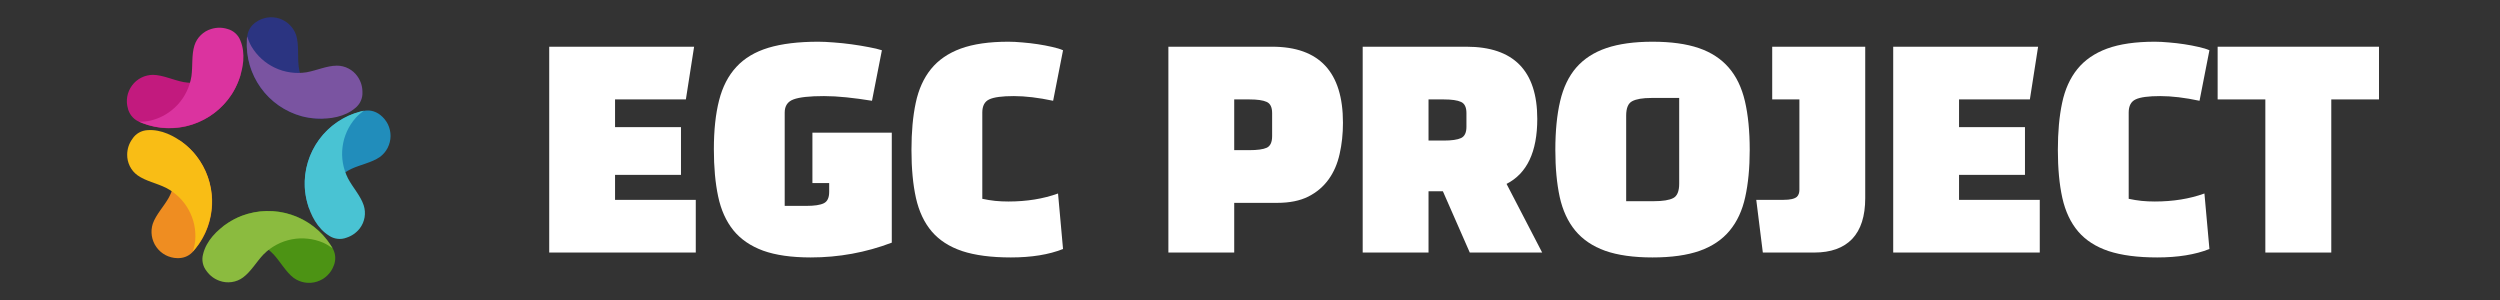 <svg xmlns="http://www.w3.org/2000/svg" xmlns:xlink="http://www.w3.org/1999/xlink" width="500" zoomAndPan="magnify" viewBox="0 0 375 45" height="60" preserveAspectRatio="xMidYMid meet" version="1.0"><rect x="0" y="0" width="375" height="45" fill="#333333" stroke="none"/><defs><g/><clipPath id="a552d3c1ea"><path d="M 37 2.25 L 53 2.25 L 53 18 L 37 18 Z M 37 2.25 " clip-rule="nonzero"/></clipPath><clipPath id="79caef97c4"><path d="M 31 31 L 51 31 L 51 42.75 L 31 42.75 Z M 31 31 " clip-rule="nonzero"/></clipPath><clipPath id="cdbc3ac960"><path d="M 30 31 L 50 31 L 50 42.75 L 30 42.75 Z M 30 31 " clip-rule="nonzero"/></clipPath><clipPath id="36b04ac15f"><path d="M 45 16 L 58.586 16 L 58.586 35 L 45 35 Z M 45 16 " clip-rule="nonzero"/></clipPath></defs><g clip-path="url(#a552d3c1ea)"><path fill="#2b3481" d="M 44.801 9.957 C 44.621 8.418 44.855 6.746 44.434 5.305 C 44.336 5.012 44.207 4.734 44.047 4.473 C 43.887 4.207 43.695 3.969 43.477 3.75 C 43.262 3.531 43.02 3.34 42.758 3.18 C 42.496 3.016 42.219 2.887 41.93 2.789 C 41.637 2.691 41.336 2.629 41.027 2.605 C 40.723 2.578 40.418 2.586 40.113 2.629 C 39.809 2.676 39.512 2.754 39.227 2.867 C 38.938 2.98 38.672 3.129 38.418 3.305 L 38.215 3.445 C 37.523 3.996 37.141 4.719 37.074 5.602 C 37 6.383 37.008 7.16 37.098 7.934 C 37.188 8.711 37.355 9.469 37.605 10.211 C 37.855 10.949 38.18 11.656 38.574 12.332 C 38.973 13.004 39.434 13.625 39.965 14.203 C 40.492 14.777 41.074 15.293 41.711 15.742 C 42.348 16.195 43.023 16.578 43.742 16.887 C 44.457 17.199 45.199 17.43 45.965 17.586 C 46.73 17.738 47.5 17.812 48.281 17.805 C 49.523 17.805 49.18 15.016 50.414 14.562 C 50.625 14.473 50.844 14.434 51.074 14.449 C 51.301 14.469 51.516 14.535 51.707 14.66 C 51.902 14.781 52.059 14.941 52.176 15.141 C 52.289 15.34 52.352 15.555 52.363 15.785 C 51.82 15.848 51.277 15.848 50.734 15.785 C 47.586 15.074 45.176 13.172 44.801 9.957 Z M 44.801 9.957 " fill-opacity="1" fill-rule="nonzero"/></g><path fill="#7a54a1" d="M 45.973 10.844 C 47.496 10.57 49.027 9.855 50.523 9.848 C 51.145 9.848 51.727 9.988 52.277 10.277 C 52.824 10.562 53.277 10.961 53.629 11.469 C 54.121 12.176 54.367 12.957 54.367 13.816 C 54.391 14.281 54.305 14.719 54.117 15.141 C 53.926 15.562 53.648 15.914 53.289 16.203 C 51.734 17.531 49.492 17.895 47.508 17.781 C 46.746 17.746 45.992 17.629 45.254 17.434 C 44.641 17.266 44.047 17.047 43.469 16.777 C 42.895 16.508 42.344 16.191 41.824 15.832 C 41.301 15.469 40.812 15.062 40.359 14.617 C 39.906 14.172 39.492 13.691 39.121 13.172 C 38.75 12.656 38.426 12.113 38.145 11.539 C 37.867 10.969 37.637 10.379 37.457 9.766 C 37.281 9.156 37.156 8.535 37.082 7.902 C 37.008 7.27 36.992 6.637 37.027 6 C 37.027 5.82 37.027 5.637 37.074 5.465 C 37.234 5.992 37.449 6.496 37.723 6.977 C 38.137 7.672 38.648 8.293 39.25 8.84 C 39.852 9.383 40.52 9.828 41.254 10.172 C 41.992 10.52 42.758 10.746 43.562 10.859 C 44.367 10.977 45.168 10.969 45.973 10.844 Z M 45.973 10.844 " fill-opacity="1" fill-rule="nonzero"/><path fill="#c21a7e" d="M 27.496 12.305 C 25.977 12.008 24.461 11.262 22.965 11.227 C 22.656 11.227 22.352 11.262 22.055 11.336 C 21.754 11.406 21.469 11.512 21.195 11.648 C 20.918 11.789 20.664 11.957 20.43 12.152 C 20.195 12.352 19.984 12.574 19.805 12.82 C 19.621 13.07 19.469 13.336 19.348 13.617 C 19.227 13.898 19.141 14.191 19.086 14.496 C 19.035 14.797 19.016 15.105 19.035 15.41 C 19.055 15.719 19.109 16.02 19.199 16.312 C 19.199 16.395 19.246 16.473 19.266 16.551 C 19.582 17.383 20.148 17.973 20.973 18.312 C 21.691 18.625 22.43 18.855 23.195 19.012 C 23.965 19.168 24.738 19.238 25.52 19.23 C 26.301 19.223 27.07 19.133 27.836 18.965 C 28.598 18.793 29.336 18.543 30.043 18.219 C 30.754 17.891 31.422 17.496 32.051 17.027 C 32.68 16.562 33.25 16.035 33.766 15.449 C 34.281 14.859 34.73 14.227 35.113 13.543 C 35.496 12.863 35.805 12.148 36.039 11.402 C 36.406 10.215 33.664 9.688 33.609 8.375 C 33.609 8.195 35.391 7.066 35.375 6.891 C 35.203 7.406 36.105 8.125 35.82 8.598 C 35.391 9.289 34.871 9.902 34.258 10.434 C 33.645 10.969 32.969 11.398 32.227 11.73 C 31.484 12.059 30.711 12.273 29.902 12.371 C 29.098 12.473 28.293 12.449 27.496 12.305 Z M 27.496 12.305 " fill-opacity="1" fill-rule="nonzero"/><path fill="#db339f" d="M 28.715 11.441 C 28.93 9.902 28.715 8.23 29.172 6.801 C 29.363 6.211 29.68 5.699 30.125 5.266 C 30.566 4.832 31.086 4.527 31.68 4.348 C 32.5 4.094 33.316 4.094 34.137 4.348 C 34.582 4.469 34.977 4.688 35.316 4.996 C 35.66 5.309 35.91 5.68 36.07 6.113 C 36.852 8.008 36.504 10.25 35.781 12.105 C 35.512 12.82 35.172 13.5 34.758 14.145 C 34.406 14.68 34.016 15.18 33.582 15.645 C 33.148 16.109 32.68 16.535 32.176 16.922 C 31.668 17.309 31.133 17.648 30.57 17.941 C 30.004 18.238 29.422 18.48 28.816 18.676 C 28.211 18.871 27.59 19.016 26.961 19.102 C 26.332 19.191 25.699 19.227 25.062 19.211 C 24.426 19.191 23.797 19.117 23.172 18.992 C 22.551 18.867 21.941 18.688 21.348 18.457 C 21.18 18.395 21.016 18.328 20.855 18.25 C 21.418 18.266 21.973 18.219 22.523 18.102 C 23.312 17.918 24.059 17.625 24.758 17.219 C 25.457 16.812 26.086 16.312 26.637 15.719 C 27.188 15.125 27.641 14.465 27.992 13.734 C 28.348 13.008 28.586 12.242 28.715 11.441 Z M 28.715 11.441 " fill-opacity="1" fill-rule="nonzero"/><path fill="#ef8d21" d="M 25.352 29.586 C 24.613 30.938 23.414 32.148 22.914 33.566 C 22.82 33.859 22.762 34.156 22.738 34.465 C 22.715 34.77 22.727 35.074 22.773 35.379 C 22.82 35.684 22.902 35.977 23.02 36.262 C 23.133 36.547 23.281 36.816 23.461 37.066 C 23.641 37.316 23.844 37.543 24.074 37.746 C 24.305 37.945 24.559 38.121 24.828 38.266 C 25.102 38.406 25.387 38.52 25.684 38.594 C 25.98 38.672 26.285 38.715 26.59 38.719 L 26.836 38.719 C 27.727 38.684 28.461 38.324 29.039 37.641 C 30.152 36.371 30.941 34.926 31.402 33.301 C 31.715 32.191 31.852 31.062 31.816 29.91 C 31.781 28.762 31.57 27.641 31.188 26.555 C 30.805 25.469 30.266 24.465 29.574 23.547 C 28.883 22.629 28.066 21.836 27.125 21.168 C 26.109 20.473 24.758 22.898 23.5 22.562 C 23.324 22.516 22.805 20.473 22.637 20.422 C 23.074 20.75 24.027 20.109 24.398 20.527 C 24.918 21.148 25.34 21.832 25.656 22.582 C 25.973 23.328 26.176 24.105 26.258 24.91 C 26.344 25.719 26.309 26.52 26.156 27.316 C 26 28.113 25.73 28.871 25.352 29.586 Z M 25.352 29.586 " fill-opacity="1" fill-rule="nonzero"/><path fill="#f9bd15" d="M 24.898 28.172 C 23.508 27.477 21.852 27.168 20.633 26.297 C 20.129 25.934 19.742 25.473 19.469 24.918 C 19.195 24.363 19.066 23.773 19.078 23.156 C 19.094 22.297 19.355 21.523 19.859 20.828 C 20.109 20.438 20.438 20.129 20.84 19.898 C 21.242 19.672 21.672 19.547 22.137 19.523 C 24.168 19.371 26.199 20.395 27.703 21.613 C 28.301 22.094 28.844 22.629 29.328 23.227 C 29.723 23.723 30.078 24.246 30.387 24.805 C 30.695 25.359 30.953 25.941 31.164 26.539 C 31.371 27.141 31.531 27.754 31.637 28.383 C 31.738 29.012 31.793 29.645 31.789 30.281 C 31.785 30.918 31.73 31.547 31.617 32.176 C 31.508 32.801 31.344 33.414 31.129 34.016 C 30.914 34.613 30.652 35.188 30.336 35.742 C 30.023 36.297 29.668 36.82 29.262 37.312 C 29.152 37.453 29.035 37.594 28.914 37.723 C 29.098 37.203 29.219 36.672 29.277 36.121 C 29.348 35.316 29.301 34.52 29.137 33.727 C 28.969 32.934 28.691 32.188 28.301 31.477 C 27.91 30.77 27.426 30.133 26.848 29.57 C 26.266 29.008 25.617 28.539 24.898 28.172 Z M 24.898 28.172 " fill-opacity="1" fill-rule="nonzero"/><g clip-path="url(#79caef97c4)"><path fill="#4c9314" d="M 41.023 38.141 C 42.074 39.277 42.859 40.77 44.051 41.684 C 44.301 41.863 44.566 42.012 44.848 42.129 C 45.133 42.246 45.426 42.328 45.73 42.379 C 46.035 42.426 46.34 42.441 46.645 42.418 C 46.953 42.395 47.25 42.34 47.543 42.246 C 47.836 42.152 48.117 42.027 48.379 41.871 C 48.645 41.715 48.887 41.527 49.105 41.312 C 49.328 41.102 49.52 40.863 49.684 40.605 C 49.852 40.344 49.984 40.07 50.086 39.781 L 50.168 39.551 C 50.406 38.688 50.289 37.879 49.82 37.117 C 49.422 36.445 48.961 35.82 48.43 35.246 C 47.902 34.668 47.32 34.156 46.684 33.703 C 46.047 33.25 45.371 32.867 44.652 32.559 C 43.934 32.25 43.195 32.016 42.43 31.863 C 41.66 31.707 40.887 31.637 40.109 31.645 C 39.328 31.652 38.555 31.742 37.793 31.914 C 37.031 32.086 36.293 32.336 35.586 32.66 C 34.875 32.988 34.207 33.383 33.578 33.852 C 32.586 34.59 34.492 36.637 33.762 37.723 C 33.664 37.871 31.555 37.723 31.465 37.891 C 31.91 37.57 31.602 36.457 32.105 36.238 C 32.855 35.934 33.637 35.746 34.449 35.676 C 35.258 35.605 36.059 35.652 36.855 35.824 C 37.648 35.992 38.402 36.273 39.113 36.668 C 39.82 37.066 40.457 37.555 41.023 38.141 Z M 41.023 38.141 " fill-opacity="1" fill-rule="nonzero"/></g><g clip-path="url(#cdbc3ac960)"><path fill="#8bbb3f" d="M 39.547 38.141 C 38.473 39.258 37.66 40.734 36.449 41.625 C 35.945 41.992 35.387 42.219 34.77 42.309 C 34.156 42.398 33.555 42.34 32.969 42.137 C 32.156 41.855 31.5 41.367 30.996 40.672 C 30.707 40.312 30.512 39.906 30.418 39.449 C 30.324 38.996 30.344 38.547 30.469 38.102 C 30.949 36.113 32.555 34.5 34.219 33.426 C 34.859 33.008 35.535 32.656 36.246 32.379 C 36.84 32.156 37.449 31.984 38.074 31.863 C 38.699 31.742 39.328 31.676 39.965 31.66 C 40.602 31.648 41.23 31.688 41.859 31.781 C 42.488 31.875 43.105 32.023 43.711 32.223 C 44.312 32.422 44.895 32.672 45.457 32.969 C 46.02 33.27 46.551 33.613 47.055 34.004 C 47.555 34.395 48.023 34.824 48.453 35.293 C 48.883 35.762 49.27 36.262 49.613 36.797 C 49.711 36.945 49.801 37.098 49.891 37.25 C 49.457 36.922 48.992 36.641 48.5 36.414 C 47.75 36.094 46.973 35.891 46.164 35.805 C 45.359 35.715 44.555 35.75 43.758 35.902 C 42.961 36.059 42.203 36.324 41.484 36.707 C 40.766 37.09 40.121 37.566 39.547 38.141 Z M 39.547 38.141 " fill-opacity="1" fill-rule="nonzero"/></g><g clip-path="url(#36b04ac15f)"><path fill="#218dbb" d="M 52.676 25.344 C 54.066 24.688 55.746 24.402 56.977 23.551 C 57.223 23.371 57.445 23.164 57.645 22.93 C 57.844 22.695 58.012 22.445 58.152 22.172 C 58.289 21.898 58.398 21.613 58.469 21.316 C 58.543 21.02 58.582 20.715 58.582 20.41 C 58.586 20.102 58.555 19.801 58.484 19.504 C 58.418 19.203 58.316 18.918 58.184 18.641 C 58.047 18.367 57.883 18.109 57.688 17.875 C 57.496 17.637 57.277 17.426 57.031 17.238 C 56.973 17.184 56.906 17.137 56.84 17.094 C 56.094 16.602 55.289 16.457 54.422 16.668 C 53.66 16.84 52.926 17.086 52.219 17.41 C 51.508 17.738 50.84 18.133 50.215 18.598 C 49.586 19.062 49.016 19.59 48.5 20.176 C 47.984 20.762 47.535 21.395 47.152 22.074 C 46.77 22.754 46.461 23.465 46.227 24.211 C 45.996 24.957 45.84 25.719 45.77 26.496 C 45.695 27.273 45.703 28.051 45.793 28.824 C 45.883 29.602 46.051 30.359 46.297 31.098 C 46.695 32.277 49.23 31.098 50.035 32.121 C 50.148 32.262 49.34 34.211 49.488 34.359 C 49.32 33.836 48.164 33.789 48.094 33.238 C 48.039 32.426 48.102 31.625 48.285 30.832 C 48.469 30.039 48.766 29.289 49.172 28.586 C 49.582 27.883 50.086 27.254 50.68 26.703 C 51.277 26.148 51.941 25.695 52.676 25.344 Z M 52.676 25.344 " fill-opacity="1" fill-rule="nonzero"/></g><path fill="#49c3d3" d="M 52.195 26.75 C 52.926 28.145 54.074 29.348 54.547 30.777 C 54.746 31.371 54.789 31.977 54.688 32.594 C 54.582 33.207 54.344 33.766 53.965 34.262 C 53.438 34.93 52.773 35.395 51.965 35.656 C 51.531 35.82 51.086 35.875 50.625 35.82 C 50.168 35.77 49.746 35.613 49.363 35.355 C 47.621 34.281 46.578 32.262 46.074 30.34 C 45.875 29.602 45.754 28.852 45.707 28.09 C 45.676 27.453 45.703 26.816 45.781 26.184 C 45.859 25.551 45.988 24.93 46.176 24.32 C 46.359 23.711 46.594 23.121 46.879 22.551 C 47.164 21.98 47.496 21.438 47.871 20.926 C 48.25 20.41 48.668 19.934 49.125 19.492 C 49.586 19.051 50.078 18.648 50.605 18.293 C 51.133 17.934 51.688 17.625 52.266 17.359 C 52.848 17.098 53.445 16.887 54.059 16.723 C 54.234 16.676 54.41 16.641 54.582 16.598 C 54.133 16.918 53.723 17.277 53.352 17.684 C 52.812 18.297 52.375 18.973 52.039 19.715 C 51.703 20.457 51.484 21.23 51.383 22.039 C 51.277 22.848 51.297 23.652 51.434 24.457 C 51.574 25.258 51.828 26.023 52.195 26.75 Z M 52.195 26.75 " fill-opacity="1" fill-rule="nonzero"/><g fill="#ffffff" fill-opacity="1"><g transform="translate(79.913, 37.882)"><g><path d="M 22.234 -18.812 L 12.344 -18.812 L 12.344 -22.969 L 22.969 -22.969 L 24.203 -30.875 L 2.469 -30.875 L 2.469 0 L 24.453 0 L 24.453 -7.906 L 12.344 -7.906 L 12.344 -11.656 L 22.234 -11.656 Z M 22.234 -18.812 "/></g></g></g><g fill="#ffffff" fill-opacity="1"><g transform="translate(106.096, 37.882)"><g><path d="M 18.281 -9.094 L 18.281 -10.422 L 15.766 -10.422 L 15.766 -17.984 L 27.672 -17.984 L 27.672 -1.484 C 23.773 -0.004 19.723 0.734 15.516 0.734 C 12.641 0.734 10.258 0.395 8.375 -0.281 C 6.5 -0.969 5.008 -1.988 3.906 -3.344 C 2.812 -4.707 2.051 -6.398 1.625 -8.422 C 1.195 -10.441 0.984 -12.797 0.984 -15.484 C 0.984 -18.336 1.242 -20.785 1.766 -22.828 C 2.285 -24.867 3.148 -26.539 4.359 -27.844 C 5.566 -29.156 7.172 -30.113 9.172 -30.719 C 11.18 -31.32 13.672 -31.625 16.641 -31.625 C 17.297 -31.625 18.066 -31.586 18.953 -31.516 C 19.848 -31.453 20.75 -31.359 21.656 -31.234 C 22.562 -31.109 23.414 -30.969 24.219 -30.812 C 25.031 -30.664 25.688 -30.508 26.188 -30.344 L 24.703 -22.766 C 23.359 -22.984 22.082 -23.156 20.875 -23.281 C 19.664 -23.406 18.539 -23.469 17.5 -23.469 C 15.332 -23.469 13.805 -23.301 12.922 -22.969 C 12.047 -22.645 11.609 -21.988 11.609 -21 L 11.609 -7 L 14.859 -7 C 16.066 -7 16.938 -7.129 17.469 -7.391 C 18.008 -7.648 18.281 -8.219 18.281 -9.094 Z M 18.281 -9.094 "/></g></g></g><g fill="#ffffff" fill-opacity="1"><g transform="translate(135.736, 37.882)"><g><path d="M 22.969 -8.859 L 23.719 -0.531 C 21.602 0.312 18.992 0.734 15.891 0.734 C 12.953 0.734 10.52 0.414 8.594 -0.219 C 6.676 -0.863 5.156 -1.844 4.031 -3.156 C 2.906 -4.477 2.113 -6.156 1.656 -8.188 C 1.207 -10.219 0.984 -12.617 0.984 -15.391 C 0.984 -18.086 1.195 -20.441 1.625 -22.453 C 2.051 -24.473 2.812 -26.16 3.906 -27.516 C 5.008 -28.879 6.5 -29.906 8.375 -30.594 C 10.258 -31.281 12.641 -31.625 15.516 -31.625 C 16.148 -31.625 16.859 -31.586 17.641 -31.516 C 18.422 -31.453 19.188 -31.363 19.938 -31.25 C 20.695 -31.133 21.41 -31 22.078 -30.844 C 22.754 -30.695 23.301 -30.531 23.719 -30.344 L 22.234 -22.766 C 20.035 -23.234 18.07 -23.469 16.344 -23.469 C 14.562 -23.469 13.328 -23.301 12.641 -22.969 C 11.953 -22.645 11.609 -21.988 11.609 -21 L 11.609 -8.062 C 12.242 -7.926 12.883 -7.82 13.531 -7.75 C 14.176 -7.688 14.836 -7.656 15.516 -7.656 C 18.266 -7.656 20.75 -8.055 22.969 -8.859 Z M 22.969 -8.859 "/></g></g></g><g fill="#ffffff" fill-opacity="1"><g transform="translate(160.437, 37.882)"><g/></g></g><g fill="#ffffff" fill-opacity="1"><g transform="translate(172.788, 37.882)"><g><path d="M 18.781 -7.453 L 12.344 -7.453 L 12.344 0 L 2.469 0 L 2.469 -30.875 L 18.031 -30.875 C 25.113 -30.875 28.656 -27.07 28.656 -19.469 C 28.656 -17.801 28.488 -16.238 28.156 -14.781 C 27.832 -13.32 27.281 -12.051 26.5 -10.969 C 25.719 -9.883 24.703 -9.023 23.453 -8.391 C 22.203 -7.766 20.645 -7.453 18.781 -7.453 Z M 14.609 -22.969 L 12.344 -22.969 L 12.344 -15.359 L 14.609 -15.359 C 15.816 -15.359 16.688 -15.477 17.219 -15.719 C 17.758 -15.969 18.031 -16.547 18.031 -17.453 L 18.031 -20.922 C 18.031 -21.797 17.758 -22.352 17.219 -22.594 C 16.688 -22.844 15.816 -22.969 14.609 -22.969 Z M 14.609 -22.969 "/></g></g></g><g fill="#ffffff" fill-opacity="1"><g transform="translate(201.935, 37.882)"><g><path d="M 24.047 -10.297 L 29.391 0 L 18.531 0 L 14.5 -9.188 L 12.344 -9.188 L 12.344 0 L 2.469 0 L 2.469 -30.875 L 18.031 -30.875 C 25.113 -30.875 28.656 -27.266 28.656 -20.047 C 28.656 -15.109 27.117 -11.859 24.047 -10.297 Z M 14.609 -22.969 L 12.344 -22.969 L 12.344 -16.797 L 14.609 -16.797 C 15.816 -16.797 16.688 -16.922 17.219 -17.172 C 17.758 -17.422 18.031 -17.984 18.031 -18.859 L 18.031 -20.922 C 18.031 -21.797 17.758 -22.352 17.219 -22.594 C 16.688 -22.844 15.816 -22.969 14.609 -22.969 Z M 14.609 -22.969 "/></g></g></g><g fill="#ffffff" fill-opacity="1"><g transform="translate(232.317, 37.882)"><g><path d="M 0.984 -15.391 C 0.984 -18.223 1.223 -20.66 1.703 -22.703 C 2.18 -24.754 2.988 -26.438 4.125 -27.75 C 5.27 -29.062 6.773 -30.035 8.641 -30.672 C 10.516 -31.305 12.82 -31.625 15.562 -31.625 C 18.332 -31.625 20.645 -31.305 22.5 -30.672 C 24.352 -30.035 25.848 -29.062 26.984 -27.75 C 28.129 -26.438 28.941 -24.754 29.422 -22.703 C 29.898 -20.66 30.141 -18.223 30.141 -15.391 C 30.141 -12.703 29.914 -10.348 29.469 -8.328 C 29.031 -6.316 28.254 -4.641 27.141 -3.297 C 26.035 -1.953 24.539 -0.941 22.656 -0.266 C 20.781 0.398 18.414 0.734 15.562 0.734 C 12.707 0.734 10.336 0.398 8.453 -0.266 C 6.578 -0.941 5.082 -1.953 3.969 -3.297 C 2.863 -4.641 2.086 -6.316 1.641 -8.328 C 1.203 -10.348 0.984 -12.703 0.984 -15.391 Z M 11.609 -20.547 L 11.609 -7.703 L 15.734 -7.703 C 17.098 -7.703 18.078 -7.859 18.672 -8.172 C 19.266 -8.484 19.562 -9.203 19.562 -10.328 L 19.562 -23.188 L 15.391 -23.188 C 14.078 -23.188 13.117 -23.023 12.516 -22.703 C 11.91 -22.391 11.609 -21.672 11.609 -20.547 Z M 11.609 -20.547 "/></g></g></g><g fill="#ffffff" fill-opacity="1"><g transform="translate(263.44, 37.882)"><g><path d="M 8.688 0 L 0.984 0 L 0 -7.906 L 4.109 -7.906 C 5.078 -7.906 5.738 -8.055 6.094 -8.359 C 6.344 -8.609 6.469 -8.953 6.469 -9.391 L 6.469 -22.969 L 2.391 -22.969 L 2.391 -30.875 L 16.344 -30.875 L 16.344 -8.156 C 16.344 -5.457 15.691 -3.422 14.391 -2.047 C 13.086 -0.68 11.188 0 8.688 0 Z M 8.688 0 "/></g></g></g><g fill="#ffffff" fill-opacity="1"><g transform="translate(281.512, 37.882)"><g><path d="M 22.234 -18.812 L 12.344 -18.812 L 12.344 -22.969 L 22.969 -22.969 L 24.203 -30.875 L 2.469 -30.875 L 2.469 0 L 24.453 0 L 24.453 -7.906 L 12.344 -7.906 L 12.344 -11.656 L 22.234 -11.656 Z M 22.234 -18.812 "/></g></g></g><g fill="#ffffff" fill-opacity="1"><g transform="translate(307.695, 37.882)"><g><path d="M 22.969 -8.859 L 23.719 -0.531 C 21.602 0.312 18.992 0.734 15.891 0.734 C 12.953 0.734 10.52 0.414 8.594 -0.219 C 6.676 -0.863 5.156 -1.844 4.031 -3.156 C 2.906 -4.477 2.113 -6.156 1.656 -8.188 C 1.207 -10.219 0.984 -12.617 0.984 -15.391 C 0.984 -18.086 1.195 -20.441 1.625 -22.453 C 2.051 -24.473 2.812 -26.16 3.906 -27.516 C 5.008 -28.879 6.5 -29.906 8.375 -30.594 C 10.258 -31.281 12.641 -31.625 15.516 -31.625 C 16.148 -31.625 16.859 -31.586 17.641 -31.516 C 18.422 -31.453 19.188 -31.363 19.938 -31.25 C 20.695 -31.133 21.41 -31 22.078 -30.844 C 22.754 -30.695 23.301 -30.531 23.719 -30.344 L 22.234 -22.766 C 20.035 -23.234 18.07 -23.469 16.344 -23.469 C 14.562 -23.469 13.328 -23.301 12.641 -22.969 C 11.953 -22.645 11.609 -21.988 11.609 -21 L 11.609 -8.062 C 12.242 -7.926 12.883 -7.82 13.531 -7.75 C 14.176 -7.688 14.836 -7.656 15.516 -7.656 C 18.266 -7.656 20.75 -8.055 22.969 -8.859 Z M 22.969 -8.859 "/></g></g></g><g fill="#ffffff" fill-opacity="1"><g transform="translate(332.396, 37.882)"><g><path d="M 24.453 -30.875 L 0.25 -30.875 L 0.25 -22.969 L 7.406 -22.969 L 7.406 0 L 17.297 0 L 17.297 -22.969 L 24.453 -22.969 Z M 24.453 -30.875 "/></g></g></g></svg>
